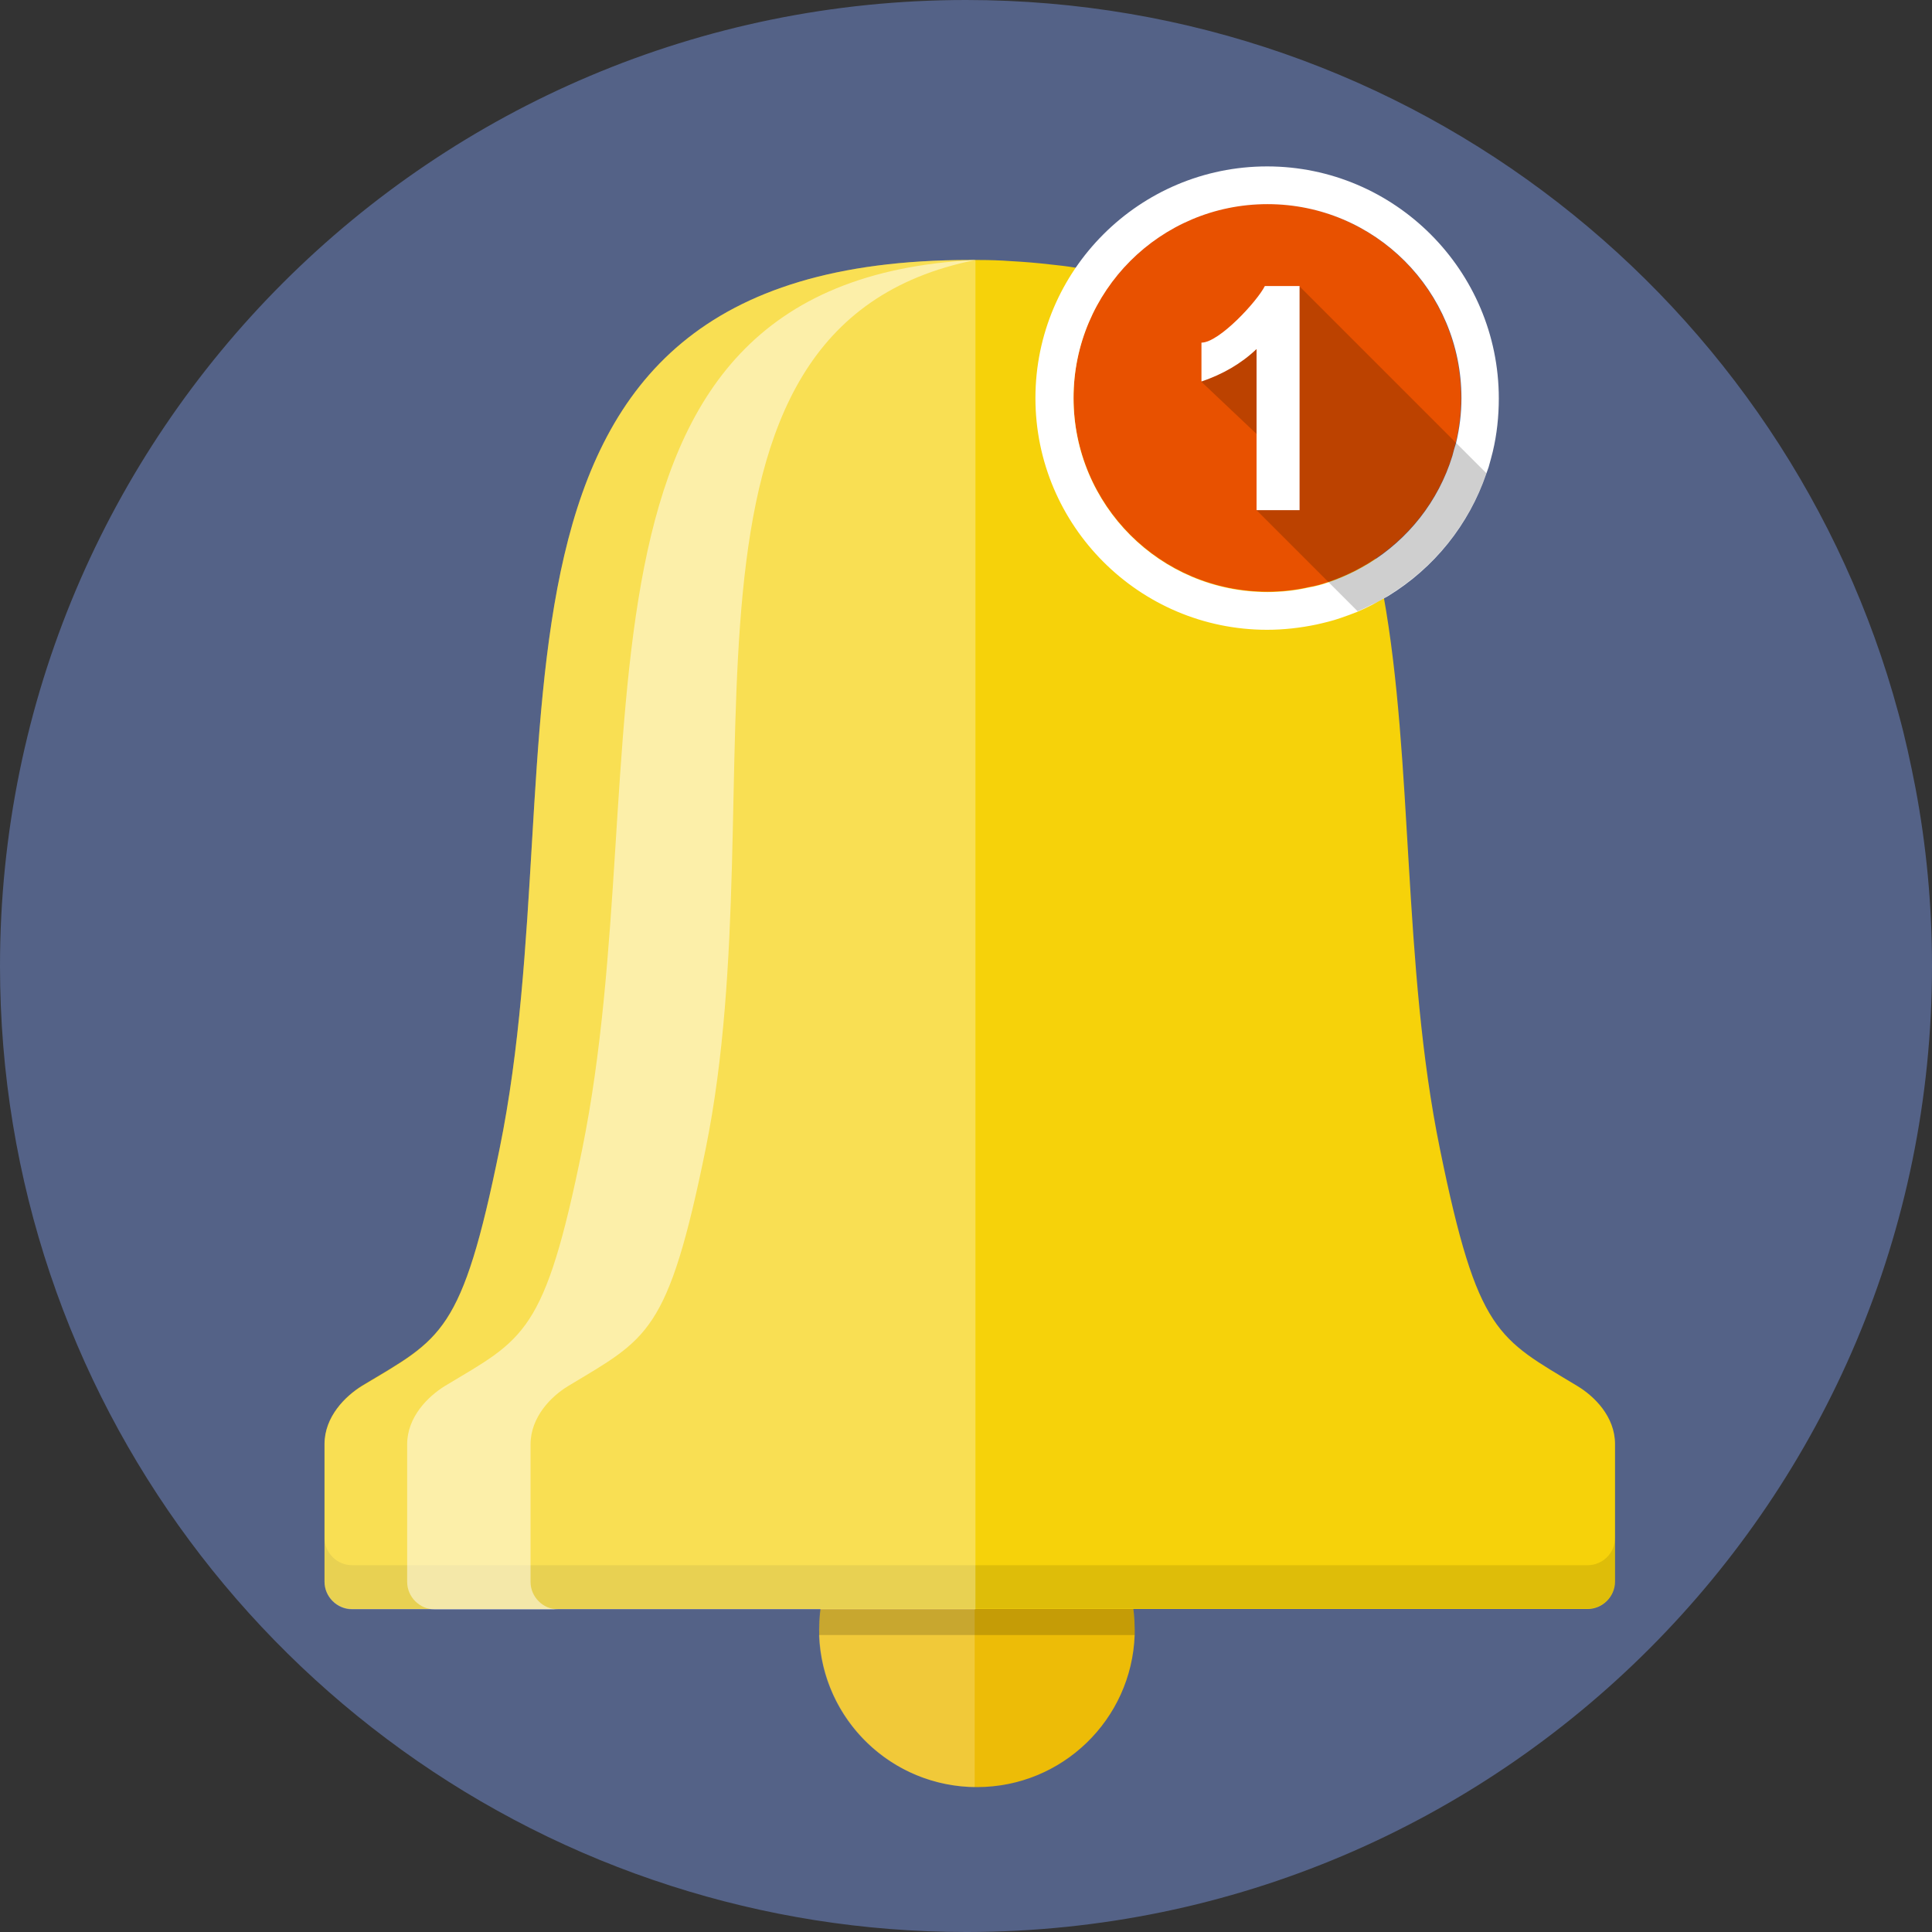 <?xml version="1.0" ?><!DOCTYPE svg  PUBLIC '-//W3C//DTD SVG 1.1//EN'  'http://www.w3.org/Graphics/SVG/1.1/DTD/svg11.dtd'><svg id="Layer_1" style="enable-background:new 0 0 512 512;" version="1.1" viewBox="0 0 512 512" xml:space="preserve" xmlns="http://www.w3.org/2000/svg" xmlns:xlink="http://www.w3.org/1999/xlink"><rect x="0" y="0" width="512" height="512" fill="#333333" stroke="none"/><style type="text/css">
	.st0{fill:#546287;}
	.st1{fill:#EDBC07;}
	.st2{opacity:0.2;fill:#FFFFFF;}
	.st3{opacity:0.17;}
	.st4{fill:#F6D20A;}
	.st5{opacity:0.1;}
	.st6{opacity:0.3;fill:#FFFFFF;}
	.st7{opacity:0.5;fill:#FFFFFF;}
	.st8{fill:#E85100;}
	.st9{fill:#FFFFFF;}
	.st10{opacity:0.19;}
</style><g><path class="st0" d="M512,256c0,141.2-114.4,255.8-255.6,256H256c-27.2,0-53.5-4.3-78.1-12.2C74.7,466.8,0,370.1,0,256    C0,114.6,114.6,0,256,0c118.2,0,217.7,80.1,247.1,189c1.8,6.5,3.2,13,4.5,19.7C510.5,224,512,239.8,512,256z"/><g><path class="st1" d="M300.7,431.8c0,0.5,0,1,0,1.5c-0.8,22.4-19.2,40.3-41.8,40.3c-22.6,0-41-17.9-41.8-40.3c0-0.5,0-1,0-1.5     c0-23.1,18.7-41.8,41.8-41.8C281.9,390,300.7,408.7,300.7,431.8z"/><path class="st2" d="M258.3,390c-22.8,0.3-41.3,18.9-41.3,41.8c0,22.9,18.4,41.5,41.3,41.8V390z"/><path class="st3" d="M300.7,431.8c0,0.5,0,1,0,1.5H217c0-0.5,0-1,0-1.5c0-23.1,18.7-41.8,41.8-41.8     C281.9,390,300.7,408.7,300.7,431.8z"/><path class="st4" d="M428,382.7v36.4c0,4-3.3,7.3-7.3,7.3H93.3c-4,0-7.3-3.3-7.3-7.3v-36.4c0-7.3,5.5-12.7,10-15.5     c21-12.6,26.4-13.6,36.4-62.8C153.9,199,115.1,68.9,257,68.9c0.5,0,1,0,1.5,0h0c0,0,0,0,0,0c0.3,0,0.7,0,1,0c0,0,0,0,0,0     c2.9,0,5.7,0.1,8.4,0.3c3.7,0.2,7.2,0.5,10.6,0.9c0.6,0.1,1.2,0.1,1.8,0.2c2,0.2,3.9,0.5,5.8,0.8c53.6,8.6,72.5,42.5,80.5,86.5     c8,44,5,98.1,15,146.9c10,49.1,15.4,50.1,36.4,62.8C422.5,370,428,375.4,428,382.7z"/><path class="st5" d="M420.7,414.8H93.3c-4,0-7.3-3.3-7.3-7.3v11.5c0,4,3.3,7.3,7.3,7.3h327.4c4,0,7.3-3.3,7.3-7.3v-11.5     C428,411.6,424.7,414.8,420.7,414.8z"/><path class="st6" d="M258.5,68.9c-0.5,0-1,0-1.5,0c-141.9,0-103.1,130.1-124.6,235.6c-10,49.1-15.4,50.2-36.4,62.8     c-4.5,2.7-10,8.2-10,15.5v36.4c0,4,3.3,7.3,7.3,7.3h165.2V68.9z"/><path class="st7" d="M258.5,68.9c-88.7,17.8-51.9,139-71.5,235.6c-10,49.1-15.4,50.1-36.4,62.8c-4.5,2.7-10,8.2-10,15.5v36.4     c0,4,3.3,7.3,7.3,7.3h-32.7c-4,0-7.3-3.3-7.3-7.3v-36.4c0-7.3,5.5-12.7,10-15.5c21-12.6,26.4-13.6,36.4-62.8     C175.1,201.8,142.5,74.6,258.5,68.9z"/><g><g><path class="st8" d="M387.2,105.5c0,4.1-0.5,8-1.4,11.8c-0.3,1.2-0.6,2.3-0.9,3.4c-3.7,12.1-11.8,22.2-22.3,28.6       c-1.2,0.7-2.4,1.4-3.6,2c-2.2,1.1-4.5,2.1-6.9,2.9c-1.7,0.6-3.5,1.1-5.3,1.4c-3.5,0.8-7.2,1.2-10.9,1.2       c-28.4,0-51.4-23-51.4-51.4c0-28.4,23-51.4,51.4-51.4C364.2,54.1,387.2,77.1,387.2,105.5z"/><path class="st9" d="M335.8,44.1c-33.8,0-61.4,27.5-61.4,61.4c0,33.8,27.5,61.4,61.4,61.4c4.4,0,8.8-0.5,13.1-1.4       c2.2-0.5,4.3-1,6.3-1.7c1.5-0.5,3.1-1.1,4.6-1.7c1.2-0.5,2.4-1.1,3.6-1.7c1.5-0.8,3-1.6,4.4-2.4c12.3-7.5,21.5-19,26.1-32.5       c0.2-0.6,0.4-1.1,0.6-1.7c0.4-1.5,0.8-2.8,1.1-4.1c1.1-4.6,1.6-9.4,1.6-14.1C397.2,71.7,369.6,44.1,335.8,44.1z M384.9,120.8       c-3.7,12.1-11.8,22.2-22.3,28.6c-1.2,0.7-2.4,1.4-3.6,2c-2.2,1.1-4.5,2.1-6.9,2.9c-1.7,0.6-3.5,1.1-5.3,1.4       c-3.5,0.8-7.2,1.2-10.9,1.2c-28.4,0-51.4-23-51.4-51.4s23-51.4,51.4-51.4c28.4,0,51.4,23,51.4,51.4c0,4.1-0.5,8-1.4,11.8       C385.5,118.5,385.2,119.6,384.9,120.8z"/></g><path class="st10" d="M393.9,125.4c-4.6,13.5-13.8,25-26.1,32.5c-1.4,0.9-2.8,1.7-4.4,2.4c-1.2,0.6-2.4,1.2-3.6,1.7l-7.7-7.7      L333,135.2V115l-14.7-13.9l26-25.3l41.5,41.5L393.9,125.4z"/><path class="st9" d="M344.3,135.2H333V92.5c-4.1,3.9-9,6.7-14.6,8.6V90.8c4.7,0,14.8-11,16.8-15h9.2V135.2z"/></g></g></g></svg>